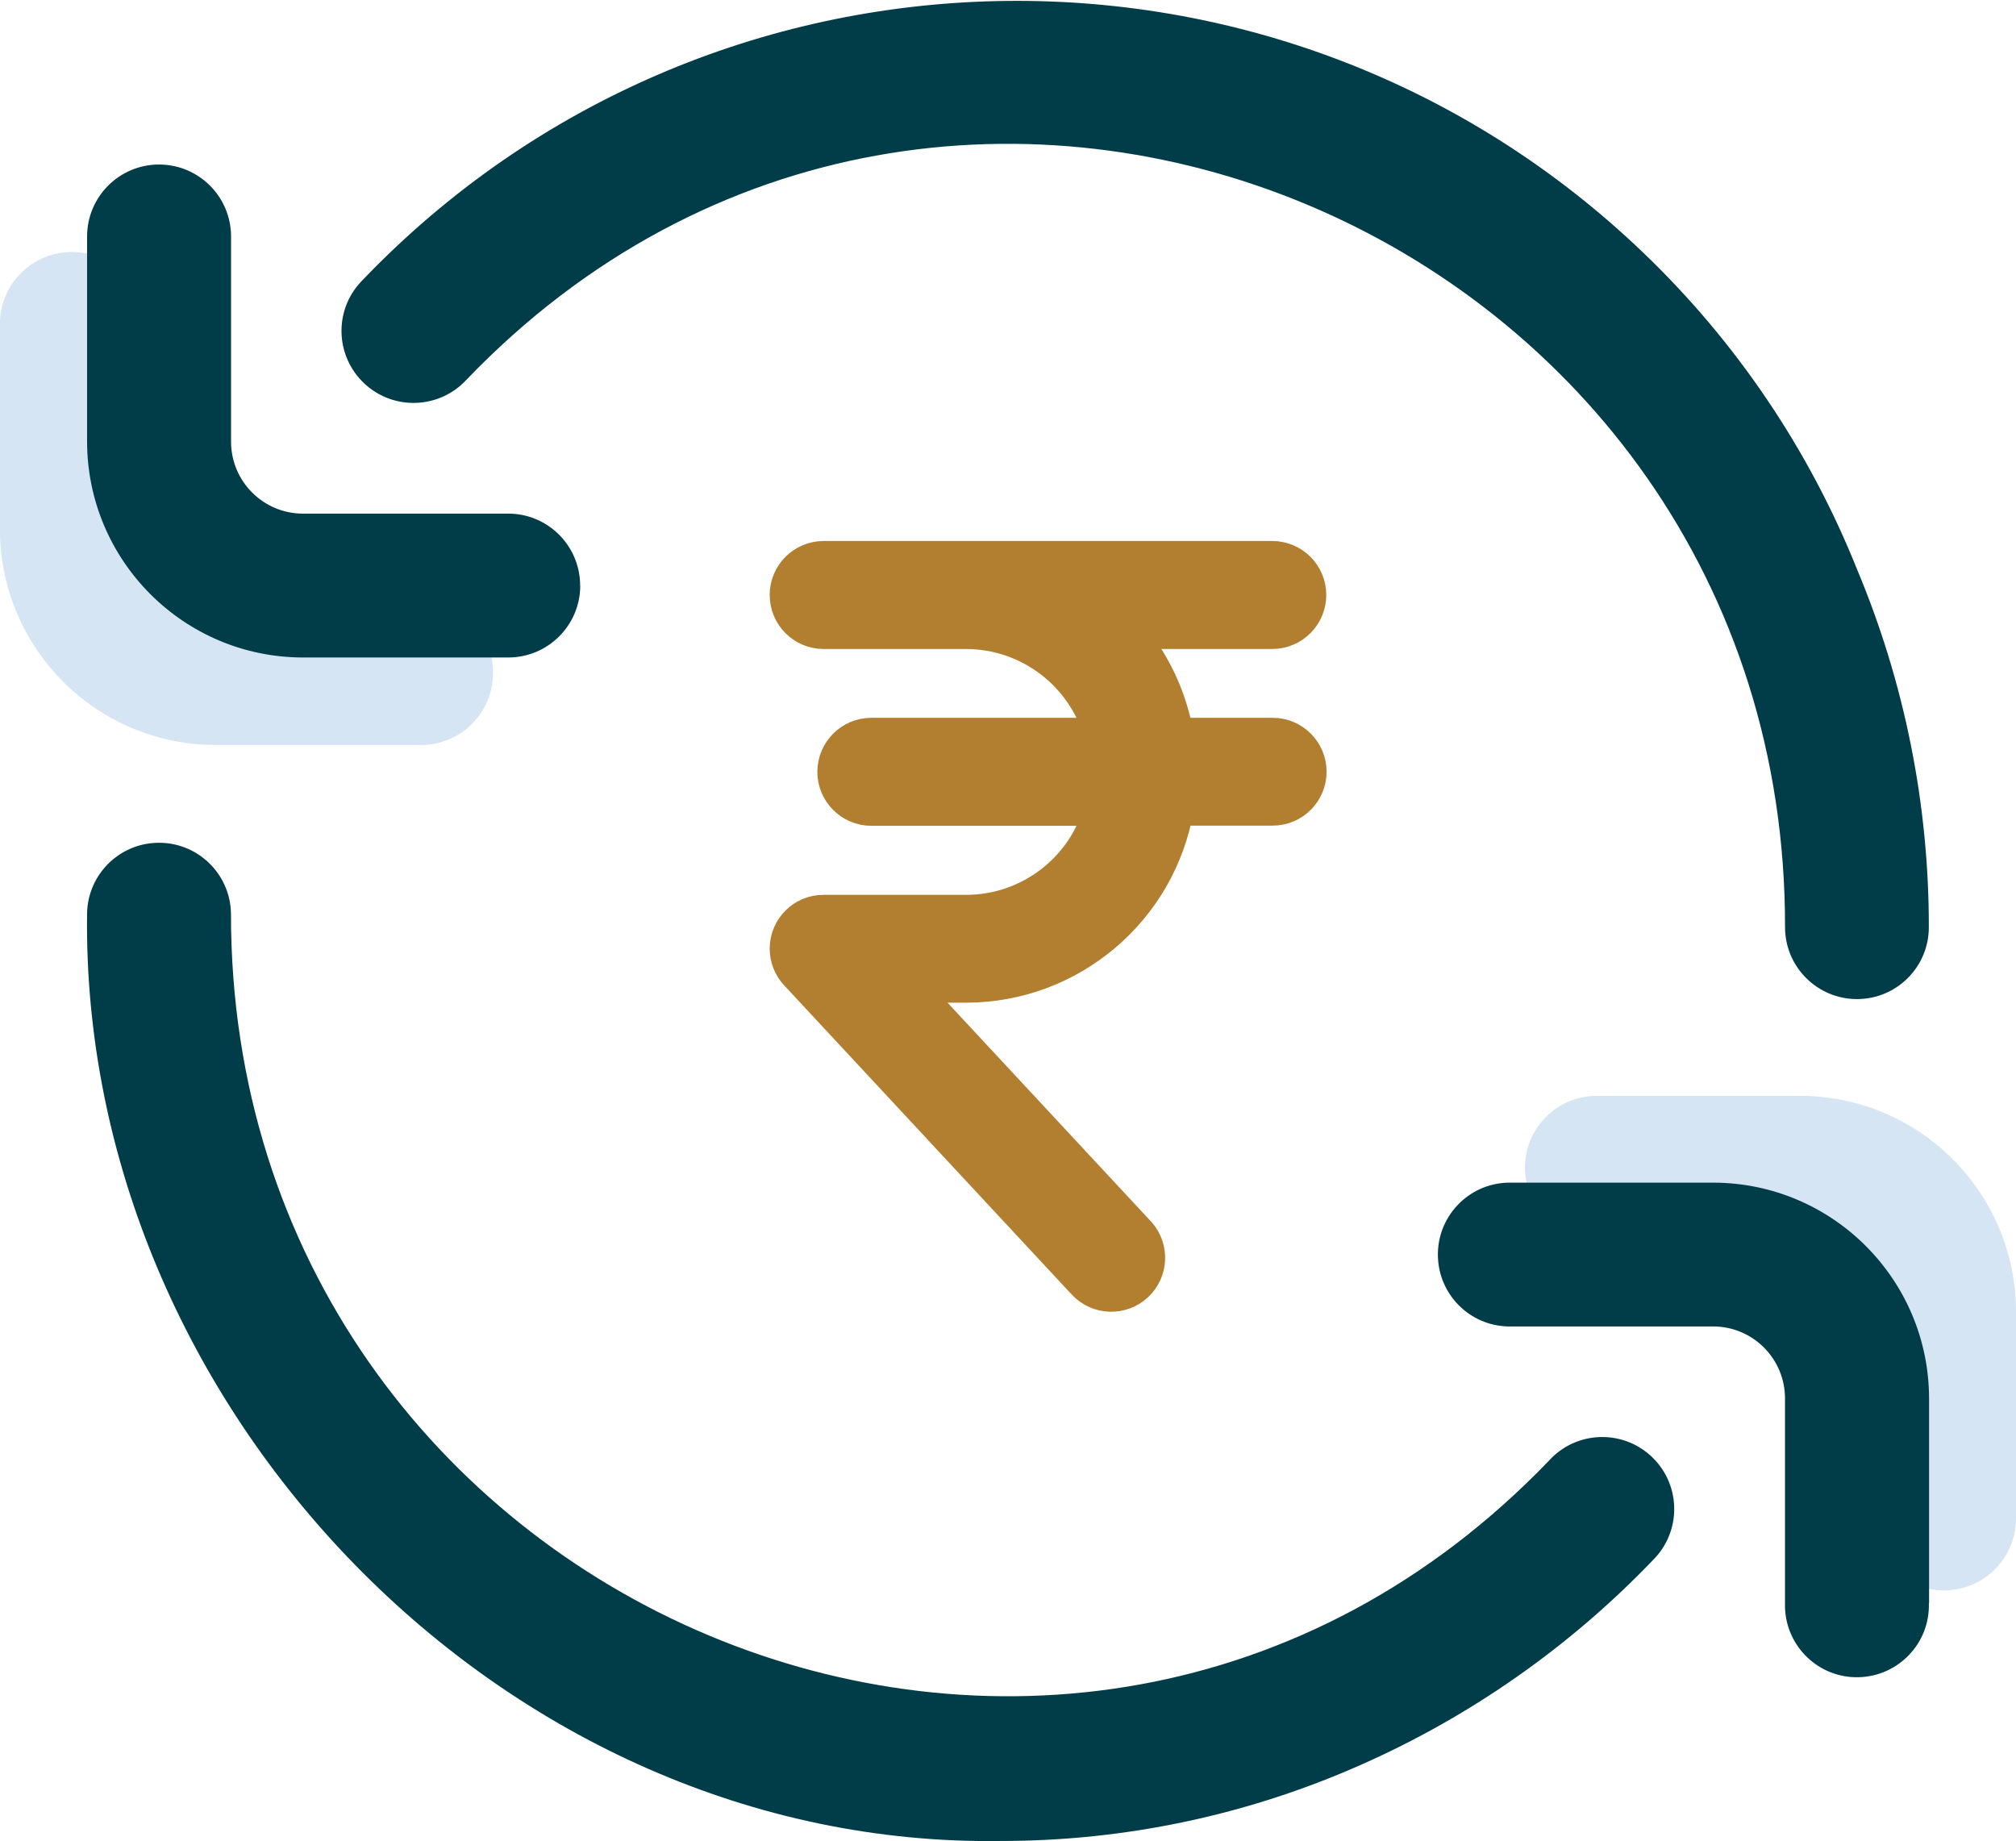 <?xml version="1.0" encoding="utf-8"?>
<!-- Generator: Adobe Illustrator 16.0.0, SVG Export Plug-In . SVG Version: 6.00 Build 0)  -->
<!DOCTYPE svg PUBLIC "-//W3C//DTD SVG 1.1//EN" "http://www.w3.org/Graphics/SVG/1.1/DTD/svg11.dtd">
<svg version="1.1" id="Layer_1" xmlns="http://www.w3.org/2000/svg" xmlns:xlink="http://www.w3.org/1999/xlink" x="0px" y="0px"
	 width="44.15px" height="40.32px" viewBox="0 0 44.15 40.32" enable-background="new 0 0 44.15 40.32" xml:space="preserve">
<g id="return-box" transform="translate(1.998 -0.12)">
	<path id="Path_154781" fill="#D5E5F3" d="M8.8,14.856c0-0.87-0.706-1.576-1.575-1.575c-0.001,0-0.002,0-0.005,0H2.73
		c-0.87-0.001-1.576-0.706-1.576-1.576V7.214c0-0.869-0.706-1.575-1.576-1.575C-1.294,5.637-2,6.343-2,7.214v4.491
		c0.001,2.612,2.117,4.729,4.729,4.731h4.489c0.871,0.002,1.578-0.702,1.58-1.572C8.8,14.861,8.8,14.859,8.8,14.856z M42.152,33.336
		v-4.488c-0.003-2.61-2.117-4.726-4.729-4.729h-4.488c-0.87,0.022-1.559,0.745-1.536,1.615c0.021,0.84,0.695,1.515,1.536,1.536
		h4.489C38.296,27.271,39,27.976,39,28.846v4.488c-0.021,0.87,0.666,1.595,1.536,1.615c0.87,0.022,1.593-0.665,1.615-1.535
		C42.152,33.389,42.152,33.362,42.152,33.336L42.152,33.336z"/>
	<path id="Path_154779" fill="#013D48" d="M38.67,22c-0.87,0-1.576-0.705-1.576-1.575l0,0c0.021-15.205-18.314-23-28.881-11.984
		C7.621,9.078,6.624,9.115,5.986,8.523C5.347,7.931,5.309,6.934,5.901,6.297c0.014-0.015,0.026-0.028,0.042-0.044
		c7.576-7.909,20.131-8.181,28.041-0.604c2.041,1.954,3.64,4.321,4.689,6.944c1.039,2.479,1.573,5.143,1.57,7.831
		C40.245,21.294,39.54,22,38.67,22z M10.707,12.944c0-0.87-0.705-1.576-1.576-1.576c-0.001,0-0.002,0-0.004,0H4.636
		c-0.869,0-1.574-0.706-1.574-1.576V5.3c0-0.871-0.706-1.577-1.577-1.577c-0.87,0-1.576,0.706-1.576,1.577l0,0v4.49
		c0.003,2.609,2.117,4.726,4.727,4.729h4.493c0.871,0.002,1.578-0.702,1.58-1.572C10.707,12.946,10.707,12.945,10.707,12.944z
		 M27.807,38.769c2.404-1.063,4.579-2.588,6.398-4.487c0.616-0.615,0.616-1.613,0.001-2.229c-0.616-0.616-1.613-0.616-2.229-0.001
		c-0.015,0.015-0.027,0.028-0.041,0.044C21.368,43.115,3.043,35.315,3.06,20.113c-0.022-0.87-0.745-1.558-1.615-1.536
		c-0.84,0.021-1.515,0.697-1.536,1.536C-0.238,30.95,9.059,40.6,19.921,40.437C22.638,40.439,25.324,39.871,27.807,38.769z
		 M40.248,35.238v-4.491c-0.003-2.608-2.117-4.724-4.727-4.727h-4.493c-0.87,0.021-1.559,0.745-1.536,1.615
		c0.021,0.839,0.696,1.515,1.536,1.534h4.491c0.87,0.001,1.574,0.706,1.574,1.576v4.491c-0.021,0.87,0.666,1.594,1.536,1.615
		c0.87,0.021,1.595-0.666,1.615-1.536c0.001-0.026,0.001-0.053,0-0.079L40.248,35.238L40.248,35.238z"/>
	<g id="Layer_2_00000000915328504605764690000001788982959995525270_" transform="translate(15.258 12.368)">
		<g id="rupee" transform="translate(0 0)">
			<path id="Path_154777" fill="#B27E30" stroke="#B27E30" stroke-width="0.8" d="M10.612,3.872H8.488
				C8.341,3.013,7.957,2.214,7.376,1.565h3.231c0.432,0,0.782-0.352,0.782-0.783S11.039,0,10.607,0H0.782C0.35,0,0,0.35,0,0.782
				C0,1.215,0.35,1.565,0.782,1.565H3.9c1.405,0.002,2.633,0.948,2.992,2.307H1.826c-0.432,0-0.782,0.352-0.782,0.782
				c0,0.433,0.352,0.783,0.782,0.783h5.066C6.537,6.799,5.307,7.749,3.9,7.749H0.782C0.352,7.747,0.003,8.093,0,8.522
				c-0.001,0.199,0.074,0.392,0.21,0.537l6.302,6.776c0.296,0.313,0.79,0.327,1.104,0.031c0.305-0.288,0.327-0.766,0.052-1.081
				l-0.013-0.013L2.577,9.311H3.9C6.17,9.307,8.108,7.67,8.491,5.433h2.124c0.433,0,0.781-0.351,0.781-0.781
				s-0.351-0.781-0.781-0.781l0,0L10.612,3.872z"/>
		</g>
	</g>
</g>
</svg>
